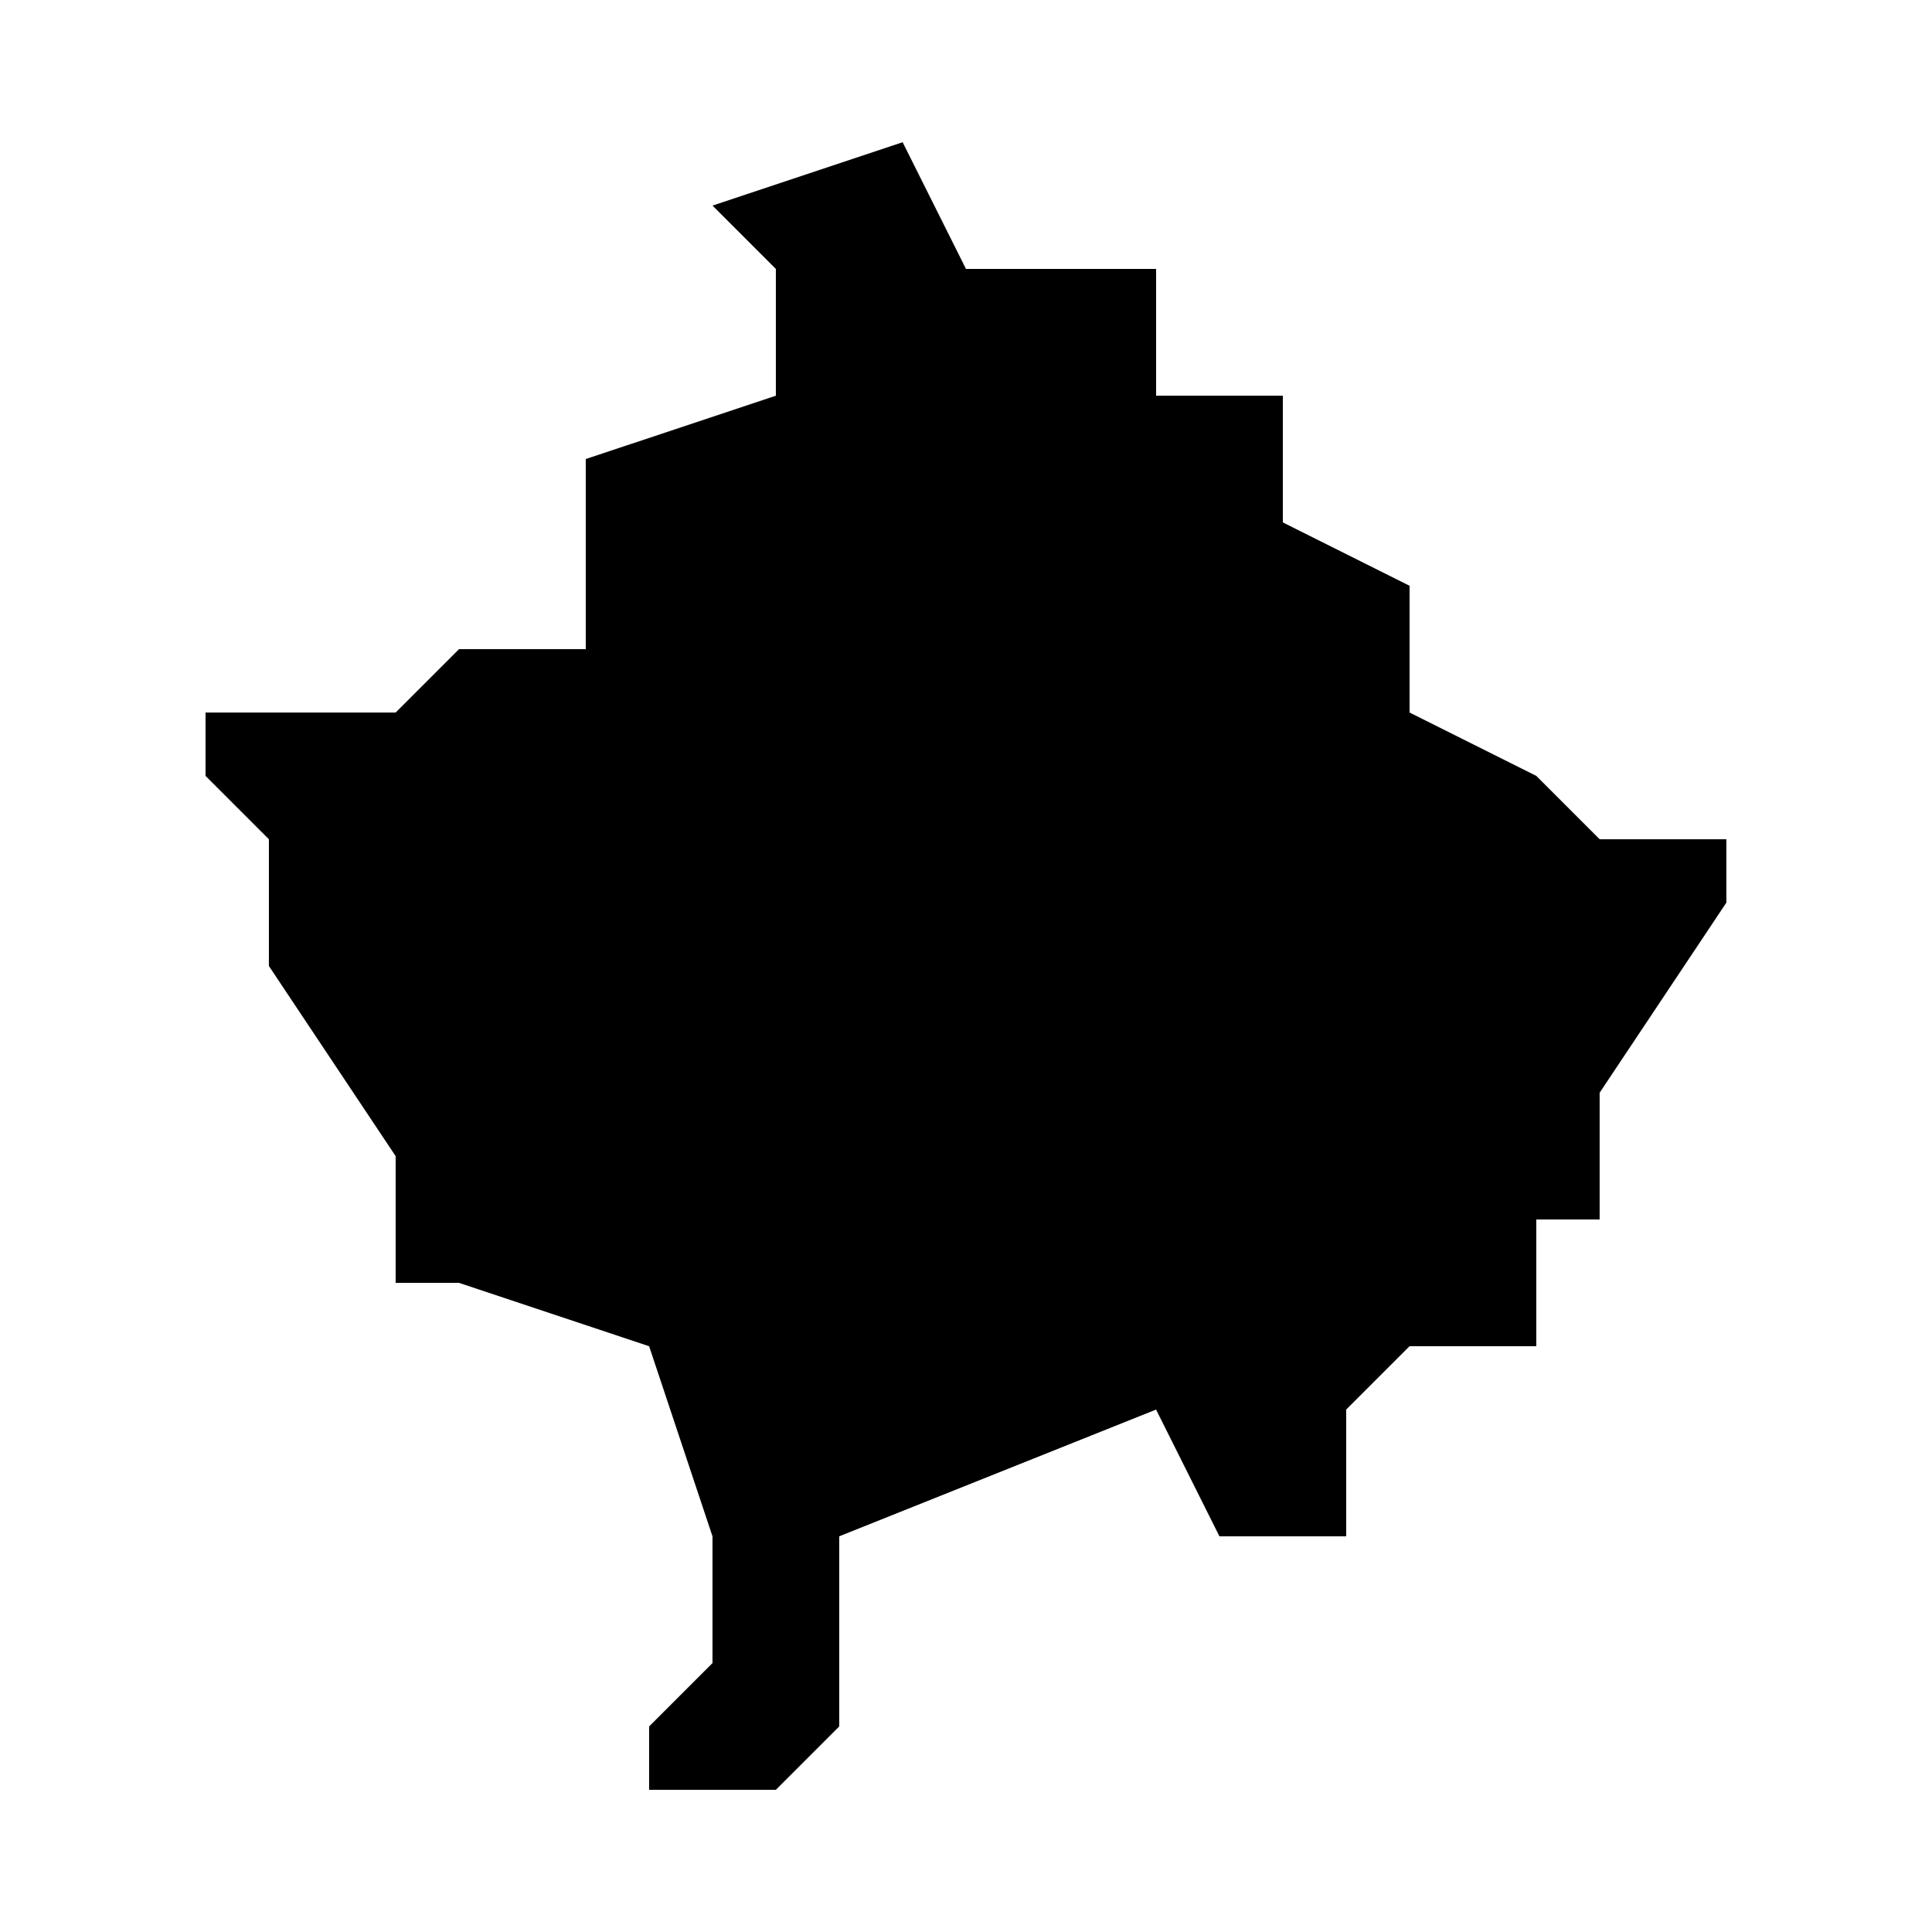 <?xml version="1.0" encoding="UTF-8"?>
<!-- Uploaded to: SVG Repo, www.svgrepo.com, Generator: SVG Repo Mixer Tools -->
<svg fill="#000000" width="800px" height="800px" version="1.1" viewBox="144 144 512 512" xmlns="http://www.w3.org/2000/svg">
 <path d="m567.93 366.41-16.793-16.793-33.586-16.793v-33.586l-33.586-16.793v-33.586h-33.586v-33.586h-50.383l-16.793-33.586-50.383 16.793 16.793 16.793v33.586l-50.383 16.793v50.383h-33.586l-16.793 16.793h-50.383v16.793l16.793 16.793v33.586l33.586 50.383v33.586h16.793l50.383 16.793 16.793 50.383v33.586l-16.793 16.793v16.793h33.586l16.793-16.793v-50.383l83.969-33.586 16.793 33.586h33.586v-33.586l16.793-16.793h33.586v-33.586h16.793v-33.586l33.586-50.383v-16.793z"/>
</svg>